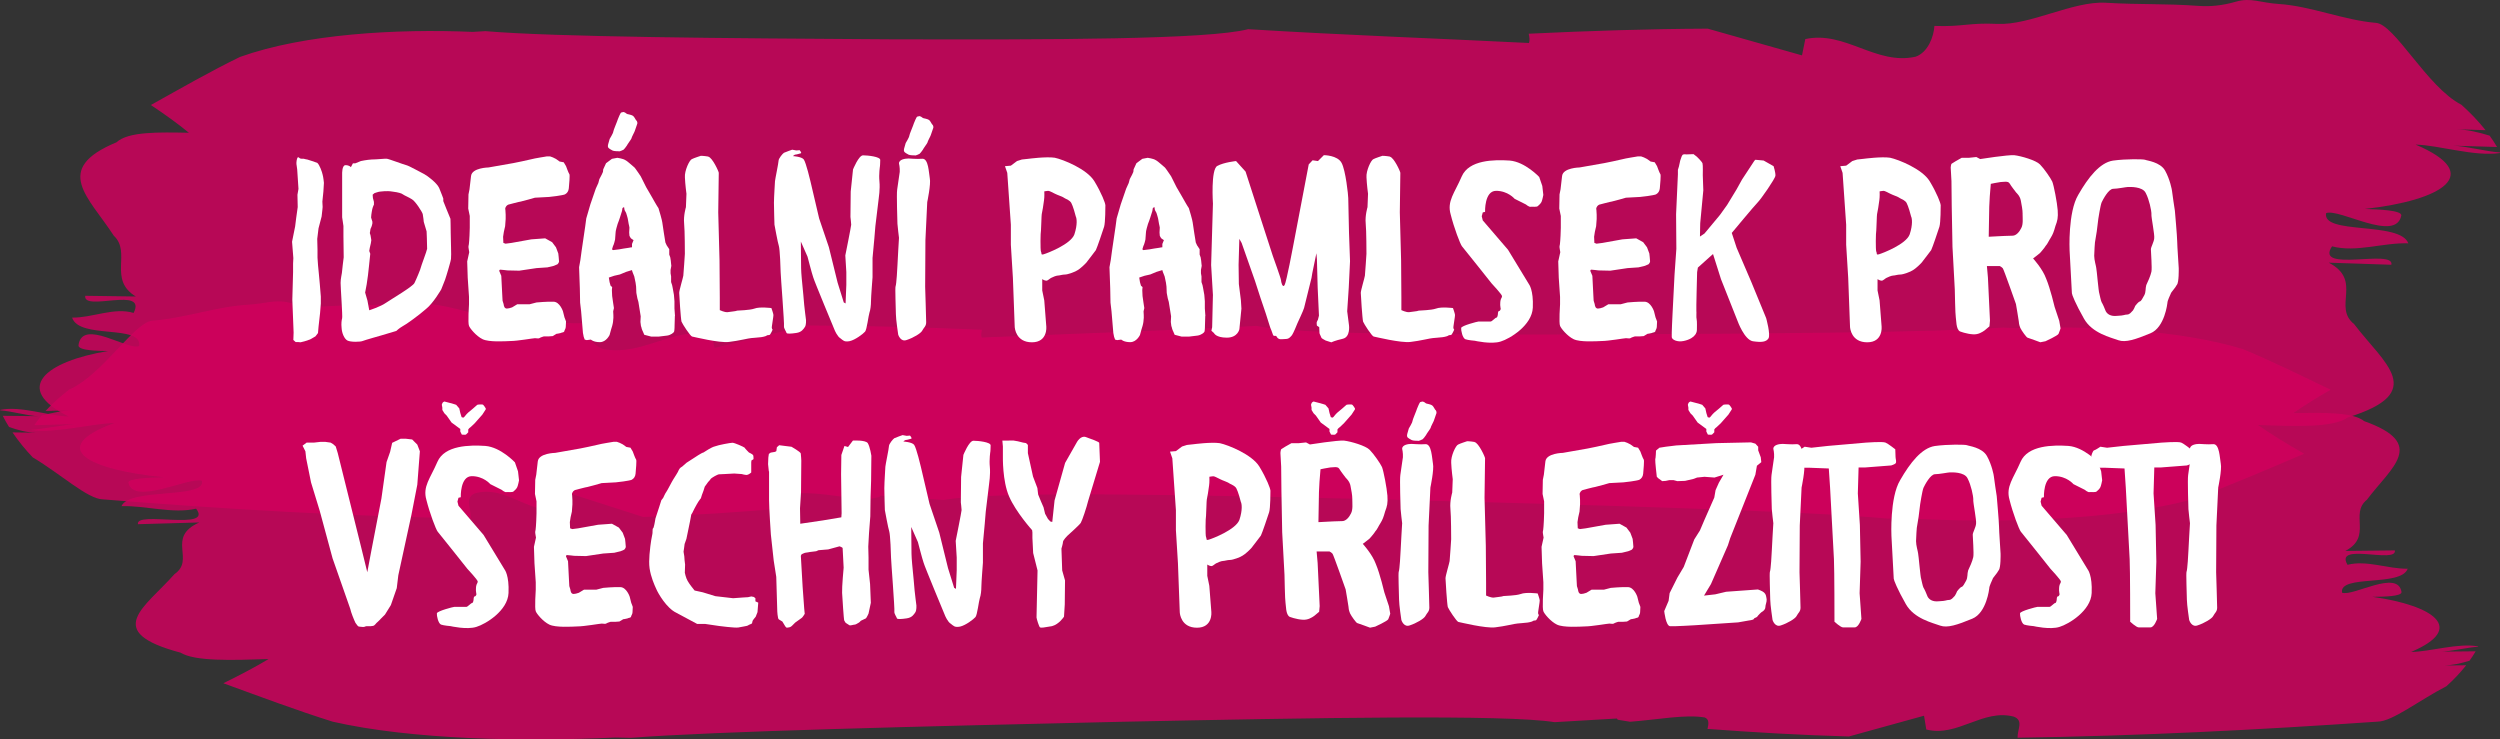 <?xml version="1.0" encoding="UTF-8"?> <svg xmlns="http://www.w3.org/2000/svg" id="Ebene_2" width="662.21" height="195.87" viewBox="0 0 662.21 195.87"><rect x="0" y="0" width="662.21" height="195.87" fill="#333333" stroke="none"/><g id="Ebene_2-2"><path d="M662.2,40.39c-3.41-.23-9.26-1.72-12.42-1.81,3.88.12,7.77.24,11.65.36-.58-1.01-1.26-2.01-1.97-3.01-2.88-.88-5.78-1.59-8.8-1.69,2.57.08,5.15.16,7.73.24-1.88-2.35-4.04-4.63-6.43-6.75-9.08-4.65-17.73-21.52-22.7-21.68-8.56-.74-17.13-4.44-25.7-5-4.85-.32-7.34-1.76-11.25-.62-3.71,1.08-6.89,1.35-9.95,1.13-9.15-.66-15.4-.28-24.55-.83-8.68-.52-20.05,6.01-28.72,5.6-7.64-.36-9.06.81-16.7.54-.14,2.69-1.62,6.97-4.97,8.15-10.53,2.35-18.69-6.97-29.22-4.67-.29,1.43-.58,2.88-.88,4.32-8.03-2.28-16.42-4.65-24.97-7.08-15.87.07-31.67.59-47.42,1.34.21.93.3,1.79.08,2.46-24.58-1.23-49.27-2.1-74.39-3.66-10.66,2.76-51.94,2.8-95.17,2.68-43.23-.27-88.41-.59-106.87-2.16-1.12.07-2.24.13-3.36.2-20.15-.87-44.62.54-61.64,6.63-7.8,3.78-15.73,8.34-23.62,12.74,3.69,2.45,7.11,4.91,10.08,7.35-8.06-.16-16.11-.34-19.19,2.53-17.11,7.09-7.36,14.47-.71,24.73,4.77,4.44-1.61,11.61,5.84,16.11-5.35-.07-8.03-.11-13.41-.19-.59,4.35,16.51-2.7,12.82,4.54-5.16-1.56-10.93,1.32-16.29,1.24,1.89,5.84,18.57,1.67,17.78,7.52-2.89,1.37-15.1-7.48-16.09-.22-.19,1.46,5.16,1.51,7.85,1.55-16.49,2.72-25.54,9.9-10.44,17.34-5.23-.06-12.64-2.9-18.16-1.74,0,.04.03.07.04.12,2.76.16,7.53,1.51,10.07,1.54-3.14-.03-6.28-.07-9.42-.1.5,1,1.06,1.99,1.67,2.97,2.35.82,4.7,1.47,7.16,1.5-2.08-.02-4.16-.05-6.25-.07,1.58,2.31,3.38,4.54,5.36,6.61,7.45,4.45,14.6,11.08,18.61,11.13,32.45,2.61,65.03,4.51,97.44,5.06.05-2.69-1.68-5.38.99-6.62,8.44-2.58,15.27,6.56,23.72,4.03.19-1.43.4-2.89.59-4.34,6.55,2.1,13.37,4.29,20.34,6.53,12.82-.41,25.56-1.28,38.26-2.37-.34-1.6-.5-3.06.77-3.61,5.28-1.02,12.6.68,20.18,1.35,1.12-.21,2.24-.43,3.34-.63.11-.11.18-.26.27-.39,5.6.37,11.2.74,16.84,1.15,13.28-2.47,64.37-1.4,117.86-.11,53.49,1.43,109.38,2.97,132.19,5.04,1.39-.04,2.77-.07,4.15-.11,24.91,1.42,55.23.67,76.48-4.97,9.77-3.57,19.73-7.91,29.63-12.1-4.49-2.55-8.64-5.1-12.24-7.62,9.96.37,19.93.78,23.83-2.01,21.4-6.62,9.56-14.27,1.65-24.71-5.76-4.57,2.36-11.56-6.72-16.27,6.63.22,9.94.33,16.59.55.87-4.33-20.51,2.25-15.72-4.88,6.34,1.7,13.57-1.02,20.2-.8-2.15-5.89-22.93-2.17-21.77-8,3.61-1.29,18.45,7.88,19.91.66.29-1.45-6.34-1.65-9.66-1.76,20.49-2.28,31.91-9.21,13.45-17.05,6.47.2,15.54,3.24,22.42,2.23,0-.04-.04-.07-.04-.12" fill="#d0005d" opacity=".84"></path><g opacity=".84"><path d="M8.34,113.84c3.34-.2,9.07-1.45,12.15-1.52-3.79.1-7.6.2-11.4.3.58-.86,1.23-1.7,1.93-2.54,2.82-.74,5.65-1.34,8.62-1.43-2.51.07-5.04.13-7.57.2,1.83-1.98,3.95-3.9,6.29-5.68,8.89-3.91,17.35-18.11,22.21-18.25,8.38-.63,16.77-3.74,25.16-4.21,4.75-.27,7.19-1.48,11.01-.52,3.64.91,6.75,1.13,9.73.95,8.96-.55,15.08-.23,24.03-.7,8.5-.44,19.62,5.06,28.11,4.71,7.49-.31,8.87.68,16.34.45.14,2.26,1.59,5.87,4.87,6.86,10.31,1.98,18.29-5.86,28.6-3.93.28,1.2.57,2.42.85,3.64,7.87-1.92,16.07-3.92,24.44-5.96,15.54.05,31.01.5,46.41,1.13-.21.78-.3,1.5-.07,2.07,24.06-1.03,48.22-1.77,72.81-3.08,10.43,2.32,50.83,2.36,93.14,2.25,42.31-.23,86.52-.5,104.6-1.82,1.1.06,2.19.11,3.29.17,19.72-.73,43.67.45,60.33,5.58,7.63,3.18,15.4,7.02,23.12,10.73-3.61,2.06-6.96,4.14-9.87,6.19,7.89-.13,15.77-.29,18.78,2.13,16.76,5.97,7.2,12.18.7,20.82-4.67,3.74,1.58,9.77-5.72,13.56,5.24-.06,7.87-.09,13.13-.15.58,3.66-16.16-2.27-12.54,3.82,5.06-1.31,10.7,1.11,15.94,1.04-1.84,4.91-18.18,1.41-17.4,6.33,2.82,1.15,14.78-6.29,15.76-.19.2,1.23-5.06,1.28-7.68,1.3,16.14,2.29,24.99,8.33,10.22,14.6,5.12-.05,12.37-2.44,17.78-1.47,0,.04-.03.06-.04.1-2.7.13-7.36,1.27-9.86,1.29,3.07-.03,6.15-.06,9.22-.09-.48.84-1.04,1.67-1.63,2.5-2.3.69-4.6,1.24-7,1.26,2.03-.02,4.08-.04,6.12-.06-1.54,1.95-3.31,3.82-5.25,5.56-7.29,3.75-14.28,9.33-18.22,9.37-31.76,2.2-63.64,3.8-95.36,4.26-.05-2.27,1.65-4.53-.97-5.58-8.27-2.17-14.94,5.52-23.21,3.4-.2-1.21-.39-2.43-.59-3.65-6.41,1.77-13.09,3.61-19.91,5.5-12.54-.35-25.03-1.08-37.45-2,.33-1.34.48-2.58-.75-3.04-5.17-.86-12.33.57-19.75,1.14-1.1-.18-2.19-.36-3.26-.53-.1-.1-.18-.22-.26-.33-5.48.31-10.97.63-16.48.97-13-2.08-63-1.17-115.34-.09-52.35,1.21-107.05,2.5-129.37,4.24-1.36-.03-2.72-.06-4.07-.09-24.38,1.19-54.06.56-74.85-4.18-9.57-3-19.31-6.66-29-10.19,4.4-2.15,8.47-4.3,11.99-6.41-9.75.32-19.51.65-23.32-1.69-20.95-5.58-9.35-12.01-1.62-20.8,5.63-3.85-2.31-9.73,6.58-13.69-6.48.18-9.73.28-16.24.46-.84-3.64,20.07,1.9,15.39-4.11-6.21,1.43-13.28-.86-19.76-.67,2.1-4.95,22.44-1.83,21.31-6.73-3.53-1.08-18.05,6.64-19.48.55-.28-1.22,6.21-1.39,9.45-1.48-20.05-1.92-31.24-7.75-13.17-14.36-6.33.17-15.21,2.73-21.94,1.88,0-.04.03-.06.05-.1" fill="#d0005d"></path></g><path d="M78.6,42.38l.14-.48s.14-.27.2-.27c.14,0,.54.34.54.34l.34.07h.61l.54.14.41.07s1.97.61,2.65.88c.61.48,1.29,2.45,1.43,3.13.2.68.34,2.18.34,2.18l-.14,2.31-.27,2.65s.07,1.29.07,1.43-.07.75-.07.75l-.2,1.77-.82,3.13-.34,2.79.07,2.86v2.11l.14,2.04.2,2.04.27,2.92.27,3.33v1.83l-.2,2.52-.41,3.67-.14,1.63-.68.88-1.43.82-1.43.48-1.09.27-.68-.07h-.61l-.61-.54.07-1.97-.34-8.7.2-7.34v-2.24l.07-1.43-.34-4.35.82-4.08.27-2.18.41-2.92-.07-3.26.27-1.56-.34-5.17-.2-1.43v-.41l.07-.61Z" fill="#fff"></path><path d="M119.47,68.56c-.14.88-.68,2.52-.75,2.86-.07.34-.82,2.65-.82,2.65l-1.02,2.58s-2.11,3.67-4.01,5.17c-1.84,1.63-5.3,4.15-6.26,4.62-.95.54-1.63,1.22-1.63,1.22l-3.88,1.16s-4.56,1.29-5.03,1.5c-.61.27-3.2.34-4.08-.14-.82-.48-1.43-1.97-1.5-3.26-.14-1.22,0-2.11.14-2.65s-.41-8.09-.41-9.32.34-2.38.34-2.65c0-.34.48-4.15.48-4.15l-.07-5.64v-2.65l-.34-2.31v-11.49s-.07-2.31.88-2.31c1.09,0,1.43.54,1.43.54l.54-1.02h.61l1.5-.61s1.56-.34,2.86-.41c1.36,0,3.6-.27,4.01-.2.41,0,4.35,1.5,5.17,1.7.82.2,3.88,1.97,4.76,2.38.88.48,3.33,2.31,3.94,3.67.54,1.29,1.09,2.79,1.09,2.79v.68s1.7,4.28,1.9,4.69c0,0,.07,2.11.07,3.88s.2,5.78.07,6.73ZM113.14,65.98c0-.34-.07-2.92-.07-2.92l-.07-1.77-.75-2.52s-.14-1.5-.27-2.04c-.07-.48-1.97-3.47-2.86-3.94-.82-.54-2.04-1.02-2.38-1.29-.34-.27-1.09-.54-2.79-.75-1.56-.27-2.99,0-3.26,0-.34,0-1.5.41-1.5.41l-.48.41.07.88.27,1.02v.75s-.27.48-.34.82c-.14.34-.34,1.77-.34,1.77l-.07.82.34,1.09v.48c0,.2-.27.95-.27.95,0,0-.27.48-.27.75,0,.2-.14.82-.14.82l.2.68.2,1.22-.14.88-.27,1.16-.14.82.27.75-.34,3.26-.27,2.45-.34,2.38-.41,2.18.61,2.11.48,2.58s2.99-.95,4.42-1.97c1.5-1.02,7.07-4.28,7.55-5.24.48-.95,1.7-3.88,1.7-4.15,0-.2,1.63-4.49,1.63-4.83Z" fill="#fff"></path><path d="M133.88,64.55l1.56-.2,5.3-.95,3.67-.27,1.84,1.02,1.02,1.36.61,1.63s.2,1.7.2,2.11c0,.34-.41.75-.41.75l-.95.41-1.7.41-2.92.2-4.56.68-3.13-.07s-1.63-.2-1.9-.2-.27.34-.27.34l.54,1.29.27,5.3.07,1.29.27.88s.07.88.48,1.09c.34.34,1.77-.2,1.77-.2l1.36-.82h3.26l1.84-.48s2.86-.27,4.56-.2c1.63.07,2.45,2.52,2.45,2.52,0,0,.34,1.29.41,1.63.14.41.34.82.41,1.09,0,.2-.07.95-.07,1.43s-.34.82-.41,1.22c-.14.27-.54.2-.95.41-.41.14-1.09.2-1.09.2l-1.02.61-.95.07h-1.36s-.95.27-1.22.48c-.2.14-.75,0-1.16,0s-4.69.75-6.39.75c-1.63.07-5.78.34-7.48-.48-1.7-.82-3.4-2.92-3.6-3.54-.34-.68,0-5.71,0-5.71v-1.97l-.34-5.03-.14-4.35.54-2.45c0-.14-.27-1.36-.2-1.56.14-.27.27-2.65.27-2.86,0-.27.07-2.04.07-2.04v-3.13l-.41-1.97.07-3.74.27-1.36s.14-1.29.41-3.54c.27-2.18,4.62-2.24,4.62-2.24,0,0,6.26-1.09,6.6-1.16.34-.07,4.08-.82,4.76-1.02.61-.2,4.08-.75,4.08-.75h.88l.75.27.82.41.95.68,1.09.2.61,1.02s.68,1.9.88,2.11c.2.14-.07,2.92-.14,3.74-.07.75-.41,1.29-1.02,1.63-.61.27-3.94.68-4.22.68-.34,0-3.74.2-3.74.2,0,0-3.54,1.02-3.74,1.02-.27,0-3.33.82-3.33.82,0,0-.48.2-.68.68-.2.27-.07.75-.07.75l.07,1.22v1.16l-.14,1.9-.34,1.5-.2,1.29.07,1.63.54.2Z" fill="#fff"></path><path d="M178.76,83.72l-.07,2.38s0,1.43-.14,1.77c-.07.2-.82.88-1.84,1.02-1.02.14-2.24.27-2.24.27h-1.97l-1.84-.48-.41-.95s-.27-.54-.27-.68c0-.2-.2-.68-.2-.68l-.14-1.09.07-1.5-.61-3.81-.27-.95-.27-1.43-.07-1.7-.14-1.02-.34-1.63-.48-1.22-.14-.48-1.56.48-1.63.68-1.5.34-1.43.48.2,1.22.27.95.41.34-.07.82.07,1.56.27,1.9.2,1.29-.2.88s.14,1.77,0,2.31c0,.61-.27,1.56-.27,1.56l-.27.88-.41,1.5s-.88,1.9-2.58,1.9-2.38-.68-2.38-.68l-1.09.14-.54-.14-.27-.75-.2-1.02-.48-5.71-.27-2.31-.07-3.74-.2-5.64.34-1.9.34-2.52.95-6.46.27-2.04,1.09-3.74,1.43-4.15.68-1.5.27-1.02.61-1.16.34-.75.07-.68.75-1.63,1.56-1.16,1.43-.27s1.5.2,2.11.61c.61.27,2.38,1.97,2.45,1.97s1.63,2.31,1.63,2.31l1.43,2.86,1.5,2.58s1.56,2.79,1.77,2.99c.14.34,1.02,3.47,1.02,3.81,0,.27.82,5.3.82,5.3l.34.75.68,1.02v1.43l.27.75.14.88.07.75.07.61-.2,1.09v.88l.14.82v1.5l.27.82.14.68.34,1.9.14,1.7v1.9l.14,1.97ZM161.49,36.81s.95-1.56.95-1.9,1.16-2.99,1.22-3.33c.14-.34.68-1.7.88-1.77.2-.07.61-.14.68-.14.07.07.34.14.34.14l.27.2s.27.2.34.2,1.29.27,1.5.48c.34.2.75,1.16.88,1.22.07,0,.34.41.27.82-.07.27-.68,1.9-.68,1.97,0,.14-.88,1.7-.88,1.97,0,.14-1.09,1.56-1.22,1.9-.27.41-.75,1.02-.88,1.09-.14.07-1.09.54-1.22.41-.14,0-1.36,0-1.7-.2-.27-.14-1.16-.61-1.16-.88-.14-.14,0-.75,0-.75l.41-1.43ZM167.82,63.6s-.68-.41-.75-.54-.34-.54-.34-.61c0-.2-.07-.88-.07-.88,0,0,.07-1.16.07-1.29s-.2-.95-.2-.95c0,0-.14-.95-.2-1.16,0-.27-.48-1.77-.48-1.77l-.41-.75-.14-.82-.41.27-.14.82-.54,1.7s-.54,1.63-.61,1.7c-.07.14-.61,2.11-.54,2.31,0,.14-.14,1.7-.14,1.84,0,.07-.34,1.43-.54,1.7-.07.14-.27.88-.27.88l.27.2,1.63-.2s2.24-.41,2.52-.41c.2-.07.88-.14.88-.14v-.88l.41-1.02Z" fill="#fff"></path><path d="M187.6,41.5c1.09.2,2.79,3.94,2.79,4.28s-.14,10.47-.14,10.47l.34,12.78s.07,8.84.07,9.72v3.4s1.29.61,2.04.54c.68-.14,2.11-.2,2.58-.41.41-.07,3.2-.07,4.56-.54,1.36-.54,4.49-.14,4.49-.14,0,0,.54,1.5.54,1.84,0,.48-.34,2.31-.41,2.99-.14.61.2.88.2.88,0,0-.41.95-.68,1.29-.2.27-.61.07-.88.27-.27.27-1.56.48-1.9.48s-1.63.2-2.18.2-3.47.75-5.92,1.02c-2.52.34-9.38-1.36-9.79-1.43-.48-.14-2.52-3.26-2.79-3.94-.2-.75-.61-7.07-.61-7.62,0-.68,1.02-4.01,1.09-4.56.07-.48.41-5.78.41-5.78,0,0,0-6.19-.2-8.09-.2-2.04.48-4.28.48-4.28l.14-3.54s-.34-2.52-.41-4.35c-.14-1.77,1.22-4.62,1.84-4.83.48-.27,2.38-.88,2.38-.88,0,0,.82,0,1.97.2Z" fill="#fff"></path><path d="M205.01,53.6c0-1.43.27-5.3.27-5.58,0-.34.95-4.9.95-5.44,0-.61,1.09-1.9,1.43-2.11.41-.2,2.18-.82,2.18-.82l1.09.2.88-.07s.61.68.34.82c-.34.07-1.09.34-1.43.34-.27,0-.68.41-.68.41,0,0,2.31.14,2.86.88.61.82,1.77,5.78,1.77,5.78l2.31,9.86,2.58,7.62,2.31,9.38,1.63,5.24.48.27.2-4.96v-3.33l-.27-4.42s1.56-7.75,1.56-8.16c0-.34-.2-2.04-.2-2.04l.07-6.73.61-5.85s1.5-3.74,2.65-3.74c1.22,0,4.56.34,4.56,1.22s-.07,1.63-.07,1.63c0,0-.34,2.11-.14,4.08.2,1.97-.2,4.55-.2,4.55l-.88,7.28-.27,3.26-.48,5.17v5.1s-.41,5.24-.41,6.32-.14,2.31-.41,3.06c-.27.82-.68,4.49-1.16,5.03-.54.61-2.58,2.18-4.08,2.52-1.5.27-1.7-.2-2.45-.75-.82-.48-1.5-2.11-1.5-2.11,0,0-5.44-13.05-5.71-14.07-.34-.95-1.5-5.44-1.5-5.44l-1.77-4.01s.07,5.92.07,7.07c0,1.22.34,4.49.34,4.49,0,0,.48,4.9.48,5.24,0,.27.48,4.01.48,4.01,0,0,.07,1.22-.27,1.77-.41.61-.88,1.43-2.31,1.63-1.36.2-2.45.27-2.58,0-.07-.34-.75-1.22-.68-1.77.14-.61-.88-13.46-.88-14.28,0-.75-.2-6.19-.48-7-.27-.75-1.16-5.64-1.16-5.64,0,0-.14-4.42-.14-5.92Z" fill="#fff"></path><path d="M240.51,41.98c.68,0,2.24.2,3.81.07,1.63-.07,1.7,3.67,1.97,5.17.34,1.5-.68,6.32-.68,6.32l-.48,10.06s-.07,12.04-.07,12.38c0,.27.27,8.29.27,9.38s-.61,1.36-1.02,2.18c-.34.75-2.45,1.97-4.15,2.52-1.63.61-2.24-1.43-2.24-1.43,0,0-.61-4.08-.61-5.37s-.27-7.21-.07-7.48c.2-.34.48-4.96.48-5.44s.41-7.34.41-7.34c0,0-.41-3.33-.41-3.74s-.27-7.89-.07-9.04c.14-1.22.54-3.47.68-4.69.07-1.16-.2-2.24-.2-2.24,0-1.09,1.7-1.29,2.38-1.29ZM239.9,37.9s.95-1.56.95-1.9,1.16-2.99,1.22-3.33c.14-.34.68-1.7.88-1.77.2-.07.61-.14.68-.14.07.07.34.14.34.14l.27.2s.27.2.34.2,1.29.27,1.5.48c.34.2.75,1.16.88,1.22.07,0,.34.41.27.82-.07.27-.68,1.9-.68,1.97,0,.14-.88,1.7-.88,1.97,0,.14-1.09,1.56-1.22,1.9-.27.41-.75,1.02-.88,1.09-.14.07-1.09.54-1.22.41-.14,0-1.36,0-1.7-.2-.27-.14-1.16-.61-1.16-.88-.14-.14,0-.75,0-.75l.41-1.43Z" fill="#fff"></path><path d="M292.8,54.28c0,.34,0,4.69-.34,5.78s-1.84,5.51-2.18,6.19c-.34.54-1.7,2.18-2.18,2.86-.41.68-2.11,2.18-2.65,2.45-.54.41-2.58,1.16-3.33,1.16s-1.43.27-1.9.27c-.41,0-1.43.41-1.77.61-.34.14-.88.75-1.29.75-.48,0-1.09-.41-1.09-.41v2.99l.54,2.65.54,6.94s.41,4.15-3.81,4.15-4.56-3.74-4.56-4.15c0-.48-.48-12.92-.48-12.92l-.54-8.77v-5.3l-.95-13.74-.61-1.77,1.56-.14,1.63-1.22,1.29-.41,1.84-.2s4.62-.61,6.87-.27c2.24.48,8.5,2.99,10.47,6.19,1.97,3.26,2.92,5.85,2.92,6.32ZM284.98,57.41c-.07-.41-.82-2.99-1.22-3.67-.41-.68-1.22-.95-1.7-1.22-.48-.41-1.9-.82-2.65-1.22-.82-.41-1.43-.75-1.77-.75-.2,0-1.02.14-1.02.14,0,0,.07,1.43-.07,2.31-.07.82-.54,3.54-.61,3.74-.07.2-.14,3.81-.2,4.28-.14.54-.2,5.17,0,5.64.27.48-.14.95.75.68.95-.27,7.14-2.65,8.09-5.24.88-2.65.61-4.28.41-4.69Z" fill="#fff"></path><path d="M319.25,83.72l-.07,2.38s0,1.43-.14,1.77c-.07.2-.82.88-1.84,1.02-1.02.14-2.24.27-2.24.27h-1.97l-1.84-.48-.41-.95s-.27-.54-.27-.68c0-.2-.2-.68-.2-.68l-.14-1.09.07-1.5-.61-3.81-.27-.95-.27-1.43-.07-1.7-.14-1.02-.34-1.63-.48-1.22-.14-.48-1.56.48-1.63.68-1.5.34-1.43.48.2,1.22.27.95.41.34-.07.82.07,1.56.27,1.9.2,1.29-.2.88s.14,1.77,0,2.31c0,.61-.27,1.56-.27,1.56l-.27.88-.41,1.5s-.88,1.9-2.58,1.9-2.38-.68-2.38-.68l-1.09.14-.54-.14-.27-.75-.2-1.02-.48-5.71-.27-2.31-.07-3.74-.2-5.64.34-1.9.34-2.52.95-6.46.27-2.04,1.09-3.74,1.43-4.15.68-1.5.27-1.02.61-1.16.34-.75.07-.68.75-1.63,1.56-1.16,1.43-.27s1.5.2,2.11.61c.61.27,2.38,1.97,2.45,1.97s1.63,2.31,1.63,2.31l1.43,2.86,1.5,2.58s1.56,2.79,1.77,2.99c.14.34,1.02,3.47,1.02,3.81,0,.27.82,5.3.82,5.3l.34.75.68,1.02v1.43l.27.75.14.88.07.75.07.61-.2,1.09v.88l.14.82v1.5l.27.82.14.68.34,1.9.14,1.7v1.9l.14,1.97ZM308.3,63.6s-.68-.41-.75-.54-.34-.54-.34-.61c0-.2-.07-.88-.07-.88,0,0,.07-1.16.07-1.29s-.2-.95-.2-.95c0,0-.14-.95-.2-1.16,0-.27-.48-1.77-.48-1.77l-.41-.75-.14-.82-.41.27-.14.82-.54,1.7s-.54,1.63-.61,1.7c-.07.14-.61,2.11-.54,2.31,0,.14-.14,1.7-.14,1.84,0,.07-.34,1.43-.54,1.7-.07.14-.27.88-.27.88l.27.2,1.63-.2s2.24-.41,2.52-.41c.2-.07.88-.14.88-.14v-.88l.41-1.02Z" fill="#fff"></path><path d="M321.29,78.22l-.48-8.02.48-16.25s-.61-9.11,1.16-10c1.7-.95,4.96-1.29,4.96-1.29l2.52,2.79,4.08,12.65,3.13,9.66s2.18,6.05,2.18,6.46.41,2.18.95,1.29c.48-.82,2.24-10.2,2.24-10.2l4.15-21.76,1.02-1.09,1.43.2,1.56-1.56s3.6,0,4.69,2.04c1.09,1.97,1.77,8.63,1.77,9.32s.2,9.18.2,9.18l.27,7.55-.34,7.07-.41,6.19.48,3.74s.41,3.06-1.63,3.54c-2.11.48-3.06.95-3.06.95l-1.5-.48s-1.02-.54-1.09-.68c-.07-.27-.54-1.09-.54-1.29s-.07-1.56-.07-1.56l-.61-.41s-.07-.41-.07-.75c0-.27.34-.82.34-.82l.27-1.09-.34-7.41-.2-7.55-.14-1.56-1.09,5.3-.2,1.22s-1.77,7.21-1.97,7.96-1.63,3.74-1.77,4.08c-.14.41-1.09,2.65-1.43,3.13-.41.48-.82,1.02-1.63,1.02-.68,0-1.5.2-1.9-.07-.48-.2-.54-.75-.75-.75s-.68.07-.75-.27c-.07-.34-.75-1.97-.75-1.97l-1.16-3.67-1.43-4.22-1.43-4.42-3.54-10.06-.61-1.09-.2,6.87.07,5.1.54,4.28.14,2.24-.54,5.44s-.41,2.24-3.33,2.24-3.4-1.22-3.4-1.22l-.68-.61.2-.95.2-8.43Z" fill="#fff"></path><path d="M368.14,41.5c1.09.2,2.79,3.94,2.79,4.28s-.14,10.47-.14,10.47l.34,12.78s.07,8.84.07,9.72v3.4s1.29.61,2.04.54c.68-.14,2.11-.2,2.58-.41.41-.07,3.2-.07,4.56-.54,1.36-.54,4.49-.14,4.49-.14,0,0,.54,1.5.54,1.84,0,.48-.34,2.31-.41,2.99-.14.61.2.88.2.88,0,0-.41.95-.68,1.29-.2.27-.61.07-.88.27-.27.27-1.56.48-1.9.48s-1.63.2-2.18.2-3.47.75-5.92,1.02c-2.52.34-9.38-1.36-9.79-1.43-.48-.14-2.52-3.26-2.79-3.94-.2-.75-.61-7.07-.61-7.62,0-.68,1.02-4.01,1.09-4.56.07-.48.41-5.78.41-5.78,0,0,0-6.19-.2-8.09-.2-2.04.48-4.28.48-4.28l.14-3.54s-.34-2.52-.41-4.35c-.14-1.77,1.22-4.62,1.84-4.83.48-.27,2.38-.88,2.38-.88,0,0,.82,0,1.97.2Z" fill="#fff"></path><path d="M399.42,66.11l5.58,9.18s1.22,1.5,1.02,6.19c-.2,4.69-6.05,8.23-8.5,8.98-2.52.82-6.87-.2-6.87-.2,0,0-1.77-.14-2.52-.41-.75-.34-1.16-2.38-1.09-2.99.14-.61,4.35-1.7,4.62-1.7h3.2c.34,0,1.22-1.02,1.5-1.02s.41-.75.41-1.02.07-.75.34-.75.41-.54.41-.54c0,0-.14-.68-.14-1.02,0-.27,0-1.09.14-1.43.07-.34.34-.54.34-.95s-2.79-3.4-2.79-3.4c0,0-7.34-9.25-7.82-9.79-.48-.61-2.11-4.9-2.99-8.43-1.02-3.54,1.02-5.64,2.92-10.06,1.9-4.42,8.57-4.49,12.71-4.22,4.08.34,7.82,4.35,7.82,4.35l.82,2.38.27,2.38s-.27,1.43-.48,1.84-.61.82-.95,1.09c-.27.34-1.56.14-1.9.2-.41.14-1.29-.61-1.29-.61l-2.99-1.5s-1.77-2.11-4.9-2.11-2.92,5.58-2.92,5.58l-.61.14-.27,1.02.27,1.09.88,1.02,5.78,6.73Z" fill="#fff"></path><path d="M422.88,64.55l1.56-.2,5.3-.95,3.67-.27,1.84,1.02,1.02,1.36.61,1.63s.2,1.7.2,2.11c0,.34-.41.75-.41.75l-.95.41-1.7.41-2.92.2-4.55.68-3.13-.07s-1.63-.2-1.9-.2-.27.34-.27.34l.54,1.29.27,5.3.07,1.29.27.88s.07.88.48,1.09c.34.34,1.77-.2,1.77-.2l1.36-.82h3.26l1.83-.48s2.86-.27,4.56-.2c1.63.07,2.45,2.52,2.45,2.52,0,0,.34,1.29.41,1.63.14.41.34.82.41,1.09,0,.2-.07.95-.07,1.43s-.34.82-.41,1.22c-.14.27-.54.2-.95.41-.41.14-1.09.2-1.09.2l-1.02.61-.95.07h-1.36s-.95.27-1.22.48c-.2.14-.75,0-1.16,0s-4.69.75-6.39.75c-1.63.07-5.78.34-7.48-.48-1.7-.82-3.4-2.92-3.6-3.54-.34-.68,0-5.71,0-5.71v-1.97l-.34-5.03-.14-4.35.54-2.45c0-.14-.27-1.36-.2-1.56.14-.27.27-2.65.27-2.86,0-.27.07-2.04.07-2.04v-3.13l-.41-1.97.07-3.74.27-1.36s.14-1.29.41-3.54c.27-2.18,4.62-2.24,4.62-2.24,0,0,6.25-1.09,6.59-1.16.34-.07,4.08-.82,4.76-1.02.61-.2,4.08-.75,4.08-.75h.88l.75.27.82.41.95.68,1.09.2.61,1.02s.68,1.9.88,2.11c.2.14-.07,2.92-.14,3.74-.07.75-.41,1.29-1.02,1.63-.61.27-3.94.68-4.22.68-.34,0-3.74.2-3.74.2,0,0-3.54,1.02-3.74,1.02-.27,0-3.33.82-3.33.82,0,0-.48.2-.68.68-.2.27-.07.75-.07.75l.07,1.22v1.16l-.14,1.9-.34,1.5-.2,1.29.07,1.63.54.2Z" fill="#fff"></path><path d="M451.51,61.83l4.08-4.9,1.9-2.65,2.52-4.15,1.43-2.58,3.26-4.96.27-.27,2.18.2,2.65,1.5s.54,1.7.48,2.52c-.07.82-3.81,6.19-4.69,7.07s-6.87,8.09-6.87,8.09l1.29,3.94,3.88,9.04,3.94,9.59s1.22,4.35.61,5.37c-.61.95-1.83,1.09-4.15.75-2.24-.41-4.01-5.3-4.01-5.3l-4.42-11.15-2.11-6.66-4.01,3.6-.2,1.22s-.27,10.06-.2,10.27c.07.27-.07,1.77.07,2.18.14.48.07,2.45.07,2.86s-.2,1.02-.54,1.36c-.34.48-1.29,1.22-2.99,1.56-1.7.34-3.06-.34-3.13-1.02-.07-.68.2-5.98.2-5.98l.54-10.61.48-6.8-.07-9.18.48-10.54v-1.22l.27-.88s.27-1.29.34-1.56c.14-.27.34-1.22.61-1.5s1.02-.14,1.02-.14l1.9-.07.88.68s1.36,1.29,1.5,1.77c.14.41.07,3.13.07,3.13l.14,4.01-.82,8.7-.07,3.54,1.22-.82Z" fill="#fff"></path><path d="M514.06,54.28c0,.34,0,4.69-.34,5.78s-1.84,5.51-2.18,6.19c-.34.54-1.7,2.18-2.18,2.86-.41.68-2.11,2.18-2.65,2.45-.54.41-2.58,1.16-3.33,1.16s-1.43.27-1.9.27c-.41,0-1.43.41-1.77.61-.34.14-.88.75-1.29.75-.48,0-1.09-.41-1.09-.41v2.99l.54,2.65.54,6.94s.41,4.15-3.81,4.15-4.56-3.74-4.56-4.15c0-.48-.48-12.92-.48-12.92l-.54-8.77v-5.3l-.95-13.74-.61-1.77,1.56-.14,1.63-1.22,1.29-.41,1.84-.2s4.62-.61,6.87-.27c2.24.48,8.5,2.99,10.47,6.19,1.97,3.26,2.92,5.85,2.92,6.32ZM506.24,57.41c-.07-.41-.82-2.99-1.22-3.67-.41-.68-1.22-.95-1.7-1.22-.48-.41-1.9-.82-2.65-1.22-.82-.41-1.43-.75-1.77-.75-.2,0-1.02.14-1.02.14,0,0,.07,1.43-.07,2.31-.07.82-.54,3.54-.61,3.74s-.14,3.81-.2,4.28c-.14.54-.2,5.17,0,5.64.27.48-.14.95.75.68.95-.27,7.14-2.65,8.09-5.24.88-2.65.61-4.28.41-4.69Z" fill="#fff"></path><path d="M545.82,86.92s-.34,1.09-.54,1.5c-.2.48-3.47,1.97-3.47,1.97l-1.36.27s-3.13-1.16-3.4-1.22c-.27-.07-1.56-1.84-1.9-2.58-.34-.82-.41-1.5-.41-1.77,0-.2-.75-4.56-.75-4.56,0,0-3.2-9.11-3.47-9.45-.27-.34-.82-.61-.82-.61h-3.4l.27,3.06.54,11.42-.14,1.5-1.22,1.02s-1.02.82-2.11,1.02c-1.16.27-3.33-.27-4.42-.68-1.16-.48-1.02-3.26-1.16-3.74-.14-.48-.27-7.41-.27-7.41l-.61-11.29-.2-10.74-.07-6.66-.2-3.6s.07-.95.27-1.02c.14-.07,1.09-.68,1.09-.68l1.56-.88h1.97l1.9-.2,1.02.54s7.34-1.16,9.04-1.02c1.77.2,5.78,1.36,6.8,2.45,1.09,1.09,2.86,3.67,3.26,4.56.41,1.02,1.29,5.58,1.43,7.55.14,2.04-.07,2.79-.61,4.22-.41,1.5-.68,2.18-1.22,3.06-.54.82-.88,1.7-1.36,2.18-.34.61-1.29,1.63-1.5,1.9-.2.2-1.83,1.43-1.83,1.43,0,0,2.52,2.72,3.47,5.37,1.09,2.58,2.24,7.48,2.24,7.48l1.22,3.67.34,1.97ZM535.76,56.66c0-1.16-.27-2.38-.48-3.54-.2-1.22-1.22-2.11-1.22-2.11,0,0-1.43-1.83-1.77-2.45-.41-.68-1.63-.34-2.38-.34-.68.07-2.58.48-2.58.48l-.27,3.33-.14,2.72-.14,7.96,2.65-.14s2.65-.14,3.67-.14c.95,0,1.83-1.02,2.31-2.04.54-1.02.34-2.58.34-3.74Z" fill="#fff"></path><path d="M576.62,75.43c-.48.95-1.56,1.97-1.63,2.38-.14.41-.88,1.77-.88,2.45,0,0-.68,6.46-4.49,8.02-3.94,1.63-6.6,2.52-8.5,1.84-2.04-.75-6.94-1.84-9.11-5.71-2.24-3.94-3.2-6.39-3.2-6.73,0-.48-.61-11.35-.61-11.35,0,0-.48-10.13,2.31-14.75,2.65-4.62,5.71-8.5,9.18-9.04,3.47-.48,8.16-.41,8.57-.2.34.2,3.94.54,5.24,2.86,1.29,2.31,1.84,5.17,1.84,5.44,0,.34.75,5.17.75,5.17,0,0,.61,6.94.61,8.09s.41,6.87.41,7.14c0,.34.07,3.67-.48,4.42ZM569.89,56.8c0-1.09-.61-3.94-1.5-5.64-.82-1.84-4.35-1.63-4.76-1.63s-2.79.48-3.88.48c-1.22,0-2.72,2.86-3.06,3.6-.34.82-.88,4.35-.88,4.35l-.41,3.33-.48,2.92s-.2,2.45-.2,3.54c0,1.16.48,2.65.54,3.2.14.54.61,6.39.82,6.8.07.27.41,1.97.61,2.31.2.27.82,1.63,1.09,2.38.41.75,1.29,1.43,3.06,1.22,1.9-.07,1.9-.34,2.58-.34s1.09-.61,1.36-.88c.34-.2.82-1.43.82-1.43,0,0,.82-1.09,1.22-1.16.41-.14.68-.82,1.16-1.63.48-.88.27-1.83.54-2.72.34-.68,1.16-2.52,1.36-3.54.2-.95-.14-5.24-.14-5.92,0-.61.82-1.97.88-2.92.14-.95-.75-5.3-.75-6.32Z" fill="#fff"></path><path d="M81.25,117.24h1.9l1.77-.2h1.22l1.43.2.68.41.68.61.54,1.77,3.33,13.39,2.79,11.22,1.7,6.93,1.09-5.78,2.65-13.73,1.36-9.66.95-2.72.54-2.38,2.24-1.09h1.36l1.7.2,1.36,1.36.68,1.77-.68,8.84-1.56,8.02-3.47,15.98-.41,3.4-1.56,4.49-1.56,2.52-1.16,1.16s-.54.61-.82.82c-.41.27-.68.95-1.22,1.02-.68.2-1.7-.07-2.11.2-.34.2-1.02,0-1.43,0-.48,0-.61-.41-1.09-1.02-.34-.68-1.22-2.86-1.36-3.67-.27-.75-4.69-13.39-4.69-13.39l-3.4-12.58-2.31-7.55-1.29-6.39-.2-1.84-.75-1.5,1.09-.82Z" fill="#fff"></path><path d="M128.1,141.71l5.58,9.18s1.22,1.5,1.02,6.19c-.2,4.69-6.05,8.23-8.5,8.97-2.52.82-6.87-.2-6.87-.2,0,0-1.77-.14-2.52-.41-.75-.34-1.16-2.38-1.09-2.99.14-.61,4.35-1.7,4.62-1.7h3.2c.34,0,1.22-1.02,1.5-1.02s.41-.75.41-1.02.07-.75.34-.75.41-.54.41-.54c0,0-.14-.68-.14-1.02,0-.27,0-1.09.14-1.43.07-.34.34-.54.34-.95s-2.79-3.4-2.79-3.4c0,0-7.34-9.25-7.82-9.79-.48-.61-2.11-4.9-2.99-8.43-1.02-3.54,1.02-5.64,2.92-10.06,1.9-4.42,8.57-4.49,12.71-4.22,4.08.34,7.82,4.35,7.82,4.35l.82,2.38.27,2.38s-.27,1.43-.48,1.83c-.2.41-.61.82-.95,1.09-.27.34-1.56.14-1.9.2-.41.14-1.29-.61-1.29-.61l-2.99-1.5s-1.77-2.11-4.9-2.11-2.92,5.58-2.92,5.58l-.61.14-.27,1.02.27,1.09.88,1.02,5.78,6.73ZM128.65,108.46l-.88,1.36s-1.84,2.11-2.04,2.31c-.14.14-1.09,1.02-1.09,1.02l-.34.27-.27.34v.75s-.41.41-.61.61c-.2.07-1.09,0-1.09,0l-.41-.82v-.68l-2.31-1.7-1.29-1.84-.61-.61-.54-.88v-.61l-.14-.75s.07-.34.2-.54c.14-.2.48-.34.48-.34,0,0,2.92.75,3.13.88.14.14.82.95.82.95l.27,1.22.34,1.09s.34.14.41.14c.14,0,.48-.34.48-.41.07-.14.88-1.02.95-1.02s2.18-1.84,2.31-1.97c.07-.07,1.09-.14,1.43-.07.27.07.82,1.02.82,1.02v.27Z" fill="#fff"></path><path d="M151.56,140.15l1.56-.2,5.3-.95,3.67-.27,1.84,1.02,1.02,1.36.61,1.63s.2,1.7.2,2.11c0,.34-.41.75-.41.75l-.95.41-1.7.41-2.92.2-4.56.68-3.13-.07s-1.63-.2-1.9-.2-.27.34-.27.34l.54,1.29.27,5.3.07,1.29.27.88s.07.88.48,1.09c.34.34,1.77-.2,1.77-.2l1.36-.82h3.26l1.84-.48s2.86-.27,4.56-.2c1.63.07,2.45,2.52,2.45,2.52,0,0,.34,1.29.41,1.63.14.41.34.82.41,1.09,0,.2-.07.95-.07,1.43s-.34.82-.41,1.22c-.14.27-.54.2-.95.41-.41.14-1.09.2-1.09.2l-1.02.61-.95.07h-1.36s-.95.27-1.22.48c-.2.14-.75,0-1.16,0s-4.69.75-6.39.75c-1.63.07-5.78.34-7.48-.48-1.7-.82-3.4-2.92-3.6-3.54-.34-.68,0-5.71,0-5.71v-1.97l-.34-5.03-.14-4.35.54-2.45c0-.14-.27-1.36-.2-1.56.14-.27.27-2.65.27-2.86,0-.27.07-2.04.07-2.04v-3.13l-.41-1.97.07-3.74.27-1.36s.14-1.29.41-3.54c.27-2.18,4.62-2.24,4.62-2.24,0,0,6.26-1.09,6.6-1.16s4.08-.82,4.76-1.02c.61-.2,4.08-.75,4.08-.75h.88l.75.27.82.41.95.68,1.09.2.61,1.02s.68,1.9.88,2.11c.2.14-.07,2.92-.14,3.74-.07.75-.41,1.29-1.02,1.63-.61.27-3.94.68-4.22.68-.34,0-3.74.2-3.74.2,0,0-3.54,1.02-3.74,1.02-.27,0-3.33.82-3.33.82,0,0-.48.2-.68.68-.2.27-.07.75-.07.75l.07,1.22v1.16l-.14,1.9-.34,1.5-.2,1.29.07,1.63.54.2Z" fill="#fff"></path><path d="M185.7,131.92l-.27.34-.48.68-.48.82-.48.88-.41.82-.2.41-.27.41-.34,1.84-.95,4.62-.48,1.36-.14,1.09-.14.95.2,1.22.07,1.02s.14.95.14,1.16-.07,2.18-.07,2.18c0,0,.27,1.36.75,2.18.48.88,1.84,2.52,1.84,2.52l2.18.48,3.33,1.02,4.69.54,2.72-.2,1.22-.07.88-.2.68.14.41.34v.82l.75.34-.2,2.52-.48,1.22s-.75.88-.82,1.09c0,.2-.14.41-.14.61s-.95.41-1.09.61c-.14.14-1.63.34-2.58.54-.95.14-5.1-.41-5.1-.41l-3.67-.54h-2.11s-3.2-1.7-5.58-2.99c-2.52-1.22-4.76-5.1-5.24-6.25-.54-1.16-1.43-3.2-1.77-5.44-.34-2.31.2-5.58.2-5.92,0-.27.41-2.79.54-3.26.07-.27,0-.88.07-1.22,0-.2.2-.34.2-.34,0,0,.27-.88.27-1.02s.2-.88.27-1.5c.2-.54,1.02-3.13,1.02-3.13l.54-1.7.48-.61s.61-1.36.82-1.56c.27-.34,1.56-2.92,1.9-3.4.27-.48,1.22-1.83,1.43-2.45.27-.61.88-.88.88-.88,0,0,.82-.75,1.16-1.02.27-.2,2.11-1.36,2.11-1.36,0,0,1.9-1.29,2.38-1.36.34-.2,2.11-1.43,3.06-1.63.82-.34,4.08-.95,4.62-.95s2.99,1.09,3.2,1.29c.14.27,1.16,1.29,1.16,1.29,0,0,.88.41,1.02.61.2.07.2.82.2,1.09,0,.2-.48.27-.54.41-.07.2-.07.61-.07.61v2.58s-.61.54-1.02.61c-.34.14-1.5-.2-1.5-.2l-1.97-.14-2.58.14s-1.36.07-1.5.07c-.2,0-1.09.48-1.09.48,0,0-.95.54-1.09.75-.07.2-.68.82-.68.82l-.88,1.22-.34,1.09-.41,1.09-.27.88Z" fill="#fff"></path><path d="M203.65,124.85l-.2-1.9.07-1.77.14-.95.48-.34,1.16-.2.34-.2.14-1.02.61-.54,1.09.14,2.18.27s2.38,1.36,2.45,1.77c.07.41.14,1.9.14,1.9l-.07,8.36-.27,4.28.07,4.08,5.98-.88,4.9-.82.07-1.09-.14-10.33.07-5.1.82-2.38.95.27,1.29-1.7s3.33-.2,3.94.68c.61,1.02.95,3.33.95,3.33l-.07,6.66-.14,4.15-.07,5.24-.34,4.42-.2,3.6.07,2.92v3.2l.41,3.81.2,4.96-.61,2.86s-.54,1.22-.75,1.29c-.14.07-1.29.61-1.29.61,0,0-.41.48-.61.54-.2.07-.68.48-1.02.48s-1.22.34-1.43.14c-.27-.2-.95-.61-.95-.61,0,0-.34-.48-.41-.68-.07-.14-.48-5.85-.54-7.28-.07-1.5.41-6.66.41-6.66,0,0-.27-4.9-.27-5.17,0-.2-.82-.48-.82-.48l-2.99.82-1.7.14-.88.07-.61.27-1.63.2s-1.02.2-1.22.2-1.02.41-1.02.41l-.2.41.48,8.3.41,5.64.14,1.43s-.61,1.02-.82,1.09c-.14.07-.75.54-.75.54l-.95.68-.61.61s-.48.54-.82.61c-.34.07-.75.2-.95.07-.2-.14-.48-.68-.61-.88-.14-.2-.41-.68-.41-.68l-.88-.54s-.2-.07-.27-.48-.2-1.16-.2-1.63c0-.61-.27-9.18-.27-9.18l-.68-4.35-.75-6.87s-.48-6.93-.48-9.11v-7.62Z" fill="#fff"></path><path d="M234.25,129.2c0-1.43.27-5.3.27-5.58,0-.34.95-4.9.95-5.44,0-.61,1.09-1.9,1.43-2.11.41-.2,2.18-.82,2.18-.82l1.09.2.88-.07s.61.68.34.82c-.34.07-1.09.34-1.43.34-.27,0-.68.41-.68.41,0,0,2.31.14,2.86.88.61.82,1.77,5.78,1.77,5.78l2.31,9.86,2.58,7.62,2.31,9.38,1.63,5.24.48.27.2-4.96v-3.33l-.27-4.42s1.56-7.75,1.56-8.16c0-.34-.2-2.04-.2-2.04l.07-6.73.61-5.85s1.5-3.74,2.65-3.74c1.22,0,4.56.34,4.56,1.22s-.07,1.63-.07,1.63c0,0-.34,2.11-.14,4.08s-.2,4.56-.2,4.56l-.88,7.28-.27,3.26-.48,5.17v5.1s-.41,5.24-.41,6.32-.14,2.31-.41,3.06c-.27.82-.68,4.49-1.16,5.03-.54.61-2.58,2.18-4.08,2.52-1.5.27-1.7-.2-2.45-.75-.82-.48-1.5-2.11-1.5-2.11,0,0-5.44-13.05-5.71-14.08-.34-.95-1.5-5.44-1.5-5.44l-1.77-4.01s.07,5.92.07,7.07c0,1.22.34,4.49.34,4.49,0,0,.48,4.9.48,5.24,0,.27.48,4.01.48,4.01,0,0,.07,1.22-.27,1.77-.41.61-.88,1.43-2.31,1.63-1.36.2-2.45.27-2.58,0-.07-.34-.75-1.22-.68-1.77.14-.61-.88-13.46-.88-14.28,0-.75-.2-6.19-.48-7-.27-.75-1.16-5.64-1.16-5.64,0,0-.14-4.42-.14-5.92Z" fill="#fff"></path><path d="M267.23,116.69h1.22l1.16.2,1.36.34.82.14.48.48v2.18l1.36,6.19,1.16,3.06.2,1.7.75,1.84.68,1.56.41,1.7.75,1.36.61.68.54.14.61-5.71,2.79-9.93,3.13-5.51s.95-1.77,2.31-1.36c1.36.48,3.6,1.29,3.6,1.56s.2,5.03.2,5.03c0,0-2.65,8.7-3.13,10.33-.41,1.7-1.56,5.17-1.97,5.85-.34.54-3.54,3.4-3.54,3.4,0,0-1.16,1.16-1.16,1.63,0,.41-.41,1.77-.41,1.77l.2,5.78.75,2.65-.07,6.39-.2,3.2s-1.29,2.04-3.2,2.52c-1.97.34-2.79.48-3.13.34-.27-.07-.95-2.38-.95-2.65,0-.34.27-12.44.27-12.44l-1.16-4.62-.2-4.01v-1.43l-.07-.61s-4.35-4.83-6.12-8.98c-1.77-4.08-1.63-10.47-1.63-10.47v-2.72l-.14-1.56h1.7Z" fill="#fff"></path><path d="M336.52,129.88c0,.34,0,4.69-.34,5.78s-1.84,5.51-2.18,6.19c-.34.54-1.7,2.18-2.18,2.86-.41.68-2.11,2.18-2.65,2.45-.54.41-2.58,1.16-3.33,1.16s-1.43.27-1.9.27c-.41,0-1.43.41-1.77.61-.34.14-.88.75-1.29.75-.48,0-1.09-.41-1.09-.41v2.99l.54,2.65.54,6.94s.41,4.15-3.81,4.15-4.56-3.74-4.56-4.15c0-.48-.48-12.92-.48-12.92l-.54-8.77v-5.3l-.95-13.73-.61-1.77,1.56-.14,1.63-1.22,1.29-.41,1.84-.2s4.62-.61,6.87-.27c2.24.48,8.5,2.99,10.47,6.19,1.97,3.26,2.92,5.85,2.92,6.32ZM328.7,133.01c-.07-.41-.82-2.99-1.22-3.67s-1.22-.95-1.7-1.22c-.48-.41-1.9-.82-2.65-1.22-.82-.41-1.43-.75-1.77-.75-.2,0-1.02.14-1.02.14,0,0,.07,1.43-.07,2.31-.07.82-.54,3.54-.61,3.74-.07.2-.14,3.81-.2,4.28-.14.54-.2,5.17,0,5.64.27.48-.14.95.75.68.95-.27,7.14-2.65,8.09-5.24.88-2.65.61-4.28.41-4.69Z" fill="#fff"></path><path d="M368.27,162.52s-.34,1.09-.54,1.5c-.2.48-3.47,1.97-3.47,1.97l-1.36.27s-3.13-1.16-3.4-1.22c-.27-.07-1.56-1.84-1.9-2.58-.34-.82-.41-1.5-.41-1.77,0-.2-.75-4.56-.75-4.56,0,0-3.2-9.11-3.47-9.45-.27-.34-.82-.61-.82-.61h-3.4l.27,3.06.54,11.42-.14,1.5-1.22,1.02s-1.02.82-2.11,1.02c-1.16.27-3.33-.27-4.42-.68-1.16-.48-1.02-3.26-1.16-3.74-.14-.48-.27-7.41-.27-7.41l-.61-11.29-.2-10.74-.07-6.66-.2-3.6s.07-.95.27-1.02c.14-.07,1.09-.68,1.09-.68l1.56-.88h1.97l1.9-.2,1.02.54s7.34-1.16,9.04-1.02c1.77.2,5.78,1.36,6.8,2.45,1.09,1.09,2.86,3.67,3.26,4.56.41,1.02,1.29,5.58,1.43,7.55.14,2.04-.07,2.79-.61,4.22-.41,1.5-.68,2.18-1.22,3.06-.54.82-.88,1.7-1.36,2.18-.34.61-1.29,1.63-1.5,1.9-.2.2-1.83,1.43-1.83,1.43,0,0,2.52,2.72,3.47,5.37,1.09,2.58,2.24,7.48,2.24,7.48l1.22,3.67.34,1.97ZM358.89,108.46l-.88,1.36s-1.84,2.11-2.04,2.31c-.14.14-1.09,1.02-1.09,1.02l-.34.27-.27.34v.75s-.41.41-.61.61c-.2.07-1.09,0-1.09,0l-.41-.82v-.68l-2.31-1.7-1.29-1.84-.61-.61-.54-.88v-.61l-.14-.75s.07-.34.2-.54.48-.34.48-.34c0,0,2.92.75,3.13.88.14.14.82.95.82.95l.27,1.22.34,1.09s.34.14.41.14c.14,0,.48-.34.48-.41.07-.14.88-1.02.95-1.02s2.18-1.84,2.31-1.97c.07-.07,1.09-.14,1.43-.07.27.07.82,1.02.82,1.02v.27ZM358.21,132.26c0-1.16-.27-2.38-.48-3.54-.2-1.22-1.22-2.11-1.22-2.11,0,0-1.43-1.84-1.77-2.45-.41-.68-1.63-.34-2.38-.34-.68.07-2.58.48-2.58.48l-.27,3.33-.14,2.72-.14,7.96,2.65-.14s2.65-.14,3.67-.14c.95,0,1.83-1.02,2.31-2.04.54-1.02.34-2.58.34-3.74Z" fill="#fff"></path><path d="M373.79,117.58c.68,0,2.24.2,3.81.07,1.63-.07,1.7,3.67,1.97,5.17.34,1.5-.68,6.32-.68,6.32l-.48,10.06s-.07,12.03-.07,12.37c0,.27.27,8.3.27,9.38s-.61,1.36-1.02,2.18c-.34.75-2.45,1.97-4.15,2.52-1.63.61-2.24-1.43-2.24-1.43,0,0-.61-4.08-.61-5.37s-.27-7.21-.07-7.48c.2-.34.48-4.96.48-5.44s.41-7.34.41-7.34c0,0-.41-3.33-.41-3.74s-.27-7.89-.07-9.04c.14-1.22.54-3.47.68-4.69.07-1.16-.2-2.24-.2-2.24,0-1.09,1.7-1.29,2.38-1.29ZM373.17,113.5s.95-1.56.95-1.9,1.16-2.99,1.22-3.33c.14-.34.68-1.7.88-1.77.2-.07.61-.14.68-.14.07.07.34.14.34.14l.27.2s.27.2.34.2,1.29.27,1.5.48c.34.2.75,1.16.88,1.22.07,0,.34.41.27.82-.07.27-.68,1.9-.68,1.97,0,.14-.88,1.7-.88,1.97,0,.14-1.09,1.56-1.22,1.9-.27.41-.75,1.02-.88,1.09-.14.07-1.09.54-1.22.41-.14,0-1.36,0-1.7-.2-.27-.14-1.16-.61-1.16-.88-.14-.14,0-.75,0-.75l.41-1.43Z" fill="#fff"></path><path d="M390.58,117.1c1.09.2,2.79,3.94,2.79,4.28s-.14,10.47-.14,10.47l.34,12.78s.07,8.84.07,9.72v3.4s1.29.61,2.04.54c.68-.14,2.11-.2,2.58-.41.41-.07,3.2-.07,4.56-.54,1.36-.54,4.49-.14,4.49-.14,0,0,.54,1.5.54,1.84,0,.48-.34,2.31-.41,2.99-.14.61.2.88.2.88,0,0-.41.95-.68,1.29-.2.27-.61.07-.88.27-.27.27-1.56.48-1.9.48s-1.63.2-2.18.2-3.47.75-5.92,1.02c-2.52.34-9.38-1.36-9.79-1.43-.48-.14-2.52-3.26-2.79-3.94-.2-.75-.61-7.07-.61-7.62,0-.68,1.02-4.01,1.09-4.56.07-.48.41-5.78.41-5.78,0,0,0-6.19-.2-8.09-.2-2.04.48-4.28.48-4.28l.14-3.54s-.34-2.52-.41-4.35c-.14-1.77,1.22-4.62,1.84-4.83.48-.27,2.38-.88,2.38-.88,0,0,.82,0,1.97.2Z" fill="#fff"></path><path d="M418.46,140.15l1.56-.2,5.3-.95,3.67-.27,1.84,1.02,1.02,1.36.61,1.63s.2,1.7.2,2.11c0,.34-.41.75-.41.75l-.95.41-1.7.41-2.92.2-4.56.68-3.13-.07s-1.63-.2-1.9-.2-.27.34-.27.34l.54,1.29.27,5.3.07,1.29.27.88s.07.88.48,1.09c.34.34,1.77-.2,1.77-.2l1.36-.82h3.26l1.84-.48s2.86-.27,4.56-.2c1.63.07,2.45,2.52,2.45,2.52,0,0,.34,1.29.41,1.63.14.41.34.82.41,1.09,0,.2-.07.95-.07,1.43s-.34.82-.41,1.22c-.14.27-.54.2-.95.41-.41.14-1.09.2-1.09.2l-1.02.61-.95.07h-1.36s-.95.27-1.22.48c-.2.14-.75,0-1.16,0s-4.69.75-6.39.75c-1.63.07-5.78.34-7.48-.48-1.7-.82-3.4-2.92-3.6-3.54-.34-.68,0-5.71,0-5.71v-1.97l-.34-5.03-.14-4.35.54-2.45c0-.14-.27-1.36-.2-1.56.14-.27.27-2.65.27-2.86,0-.27.07-2.04.07-2.04v-3.13l-.41-1.97.07-3.74.27-1.36s.14-1.29.41-3.54c.27-2.18,4.62-2.24,4.62-2.24,0,0,6.26-1.09,6.6-1.16s4.08-.82,4.76-1.02c.61-.2,4.08-.75,4.08-.75h.88l.75.27.82.41.95.68,1.09.2.61,1.02s.68,1.9.88,2.11c.2.14-.07,2.92-.14,3.74-.07.75-.41,1.29-1.02,1.63-.61.27-3.94.68-4.21.68-.34,0-3.74.2-3.74.2,0,0-3.54,1.02-3.74,1.02-.27,0-3.33.82-3.33.82,0,0-.48.2-.68.68-.2.27-.07.75-.07.75l.07,1.22v1.16l-.14,1.9-.34,1.5-.2,1.29.07,1.63.54.2Z" fill="#fff"></path><path d="M438.86,126.28s-.48-4.08-.41-4.62c.14-.34.2-2.31.2-2.31l.88-.75,1.7-.27,2.79-.34,10.61-.61,9.18-.2,1.16.34.75.82v.95l.68,1.84.14,1.29-1.16.95-.41,2.38-6.66,16.79-.61,1.9-4.49,10.27-1.84,3.06,2.99-.34,2.86-.68,8.43-.61s1.22.41,1.63.82c.54.48.54,1.02.68,1.77.07.75-.34,1.43-.34,2.11,0,.82-1.09,1.36-1.09,1.36,0,0-.82.75-1.02,1.09s-.88.34-.95.68c-.14.27-1.43.41-1.43.41l-2.72.48-11.29.75s-5.51.34-6.73.27c-1.16-.07-1.56-4.01-1.56-4.01l1.16-2.72.27-2.04,2.04-4.08,1.7-2.86,2.79-7.28,1.5-2.38,1.22-2.86,2.58-5.85.34-1.97.88-1.97,1.22-2.11-2.38.75-2.65-.2-1.97.2-.88.34-2.31.54-2.04.07-1.02-.27h-1.09l-.95.2-.95.07-1.02-.75-.41-.41ZM458.71,108.46l-.88,1.36s-1.84,2.11-2.04,2.31c-.14.14-1.09,1.02-1.09,1.02l-.34.27-.27.34v.75s-.41.41-.61.61c-.2.07-1.09,0-1.09,0l-.41-.82v-.68l-2.31-1.7-1.29-1.84-.61-.61-.54-.88v-.61l-.14-.75s.07-.34.2-.54c.14-.2.48-.34.48-.34,0,0,2.92.75,3.13.88.14.14.82.95.82.95l.27,1.22.34,1.09s.34.14.41.14c.14,0,.48-.34.48-.41.07-.14.88-1.02.95-1.02s2.18-1.84,2.31-1.97c.07-.07,1.09-.14,1.43-.07.27.07.82,1.02.82,1.02v.27Z" fill="#fff"></path><path d="M472.11,117.58c.68,0,2.24.2,3.81.07,1.63-.07,1.7,3.67,1.97,5.17.34,1.5-.68,6.32-.68,6.32l-.48,10.06s-.07,12.03-.07,12.37c0,.27.27,8.3.27,9.38s-.61,1.36-1.02,2.18c-.34.75-2.45,1.97-4.15,2.52-1.63.61-2.24-1.43-2.24-1.43,0,0-.61-4.08-.61-5.37s-.27-7.21-.07-7.48c.2-.34.48-4.96.48-5.44s.41-7.34.41-7.34c0,0-.41-3.33-.41-3.74s-.27-7.89-.07-9.04c.14-1.22.54-3.47.68-4.69.07-1.16-.2-2.24-.2-2.24,0-1.09,1.7-1.29,2.38-1.29Z" fill="#fff"></path><path d="M476.4,119.28c.34-.07,1.63-.95,1.63-.95l1.77.27,4.35-.48,10.13-.88s4.42-.34,5.17,0c.68.27,2.58,1.77,2.58,1.77,0,0,.07,1.56.07,2.04,0,.54.34,1.29,0,1.7-.27.27-1.16.54-1.16.54l-7,.54h-1.63l-.2,6.87.54,8.36.2,9.72-.27,8.36.48,6.8s-.75,2.24-1.77,2.24h-3.13c-.61,0-2.24-1.5-2.24-1.5,0,0,0-13.73-.14-16.59-.14-2.79-1.02-18.9-1.02-18.9l-.34-5.1s-4.83-.2-5.24-.2h-1.22l-1.5-.41s-.61-.54-.68-1.02c-.14-.41-.14-1.77-.14-1.77,0,0,.34-1.29.75-1.43Z" fill="#fff"></path><path d="M529.43,151.03c-.48.95-1.56,1.97-1.63,2.38-.14.41-.88,1.77-.88,2.45,0,0-.68,6.46-4.49,8.02-3.94,1.63-6.59,2.52-8.5,1.84-2.04-.75-6.94-1.84-9.11-5.71-2.24-3.94-3.2-6.39-3.2-6.73,0-.48-.61-11.35-.61-11.35,0,0-.48-10.13,2.31-14.75,2.65-4.62,5.71-8.5,9.18-9.04,3.47-.48,8.16-.41,8.57-.2.34.2,3.94.54,5.24,2.86s1.84,5.17,1.84,5.44c0,.34.75,5.17.75,5.17,0,0,.61,6.93.61,8.09s.41,6.87.41,7.14c0,.34.07,3.67-.48,4.42ZM522.7,132.4c0-1.09-.61-3.94-1.5-5.64-.82-1.84-4.35-1.63-4.76-1.63s-2.79.48-3.88.48c-1.22,0-2.72,2.86-3.06,3.6-.34.82-.88,4.35-.88,4.35l-.41,3.33-.48,2.92s-.2,2.45-.2,3.54c0,1.16.48,2.65.54,3.2.14.54.61,6.39.82,6.8.07.27.41,1.97.61,2.31.2.27.82,1.63,1.09,2.38.41.75,1.29,1.43,3.06,1.22,1.9-.07,1.9-.34,2.58-.34s1.09-.61,1.36-.88c.34-.2.82-1.43.82-1.43,0,0,.82-1.09,1.22-1.16.41-.14.68-.82,1.16-1.63.48-.88.27-1.84.54-2.72.34-.68,1.16-2.52,1.36-3.54.2-.95-.14-5.24-.14-5.92,0-.61.82-1.97.88-2.92.14-.95-.75-5.3-.75-6.32Z" fill="#fff"></path><path d="M547.45,141.71l5.58,9.18s1.22,1.5,1.02,6.19-6.05,8.23-8.5,8.97c-2.52.82-6.87-.2-6.87-.2,0,0-1.77-.14-2.52-.41-.75-.34-1.16-2.38-1.09-2.99.14-.61,4.35-1.7,4.62-1.7h3.2c.34,0,1.22-1.02,1.5-1.02s.41-.75.41-1.02.07-.75.34-.75.41-.54.41-.54c0,0-.14-.68-.14-1.02,0-.27,0-1.09.14-1.43.07-.34.34-.54.34-.95s-2.79-3.4-2.79-3.4c0,0-7.34-9.25-7.82-9.79-.48-.61-2.11-4.9-2.99-8.43-1.02-3.54,1.02-5.64,2.92-10.06,1.9-4.42,8.57-4.49,12.71-4.22,4.08.34,7.82,4.35,7.82,4.35l.82,2.38.27,2.38s-.27,1.43-.48,1.83c-.2.41-.61.82-.95,1.09-.27.34-1.56.14-1.9.2-.41.14-1.29-.61-1.29-.61l-2.99-1.5s-1.77-2.11-4.9-2.11-2.92,5.58-2.92,5.58l-.61.14-.27,1.02.27,1.09.88,1.02,5.78,6.73Z" fill="#fff"></path><path d="M554.73,119.28c.34-.07,1.63-.95,1.63-.95l1.77.27,4.35-.48,10.13-.88s4.42-.34,5.17,0c.68.27,2.58,1.77,2.58,1.77,0,0,.07,1.56.07,2.04,0,.54.34,1.29,0,1.7-.27.27-1.16.54-1.16.54l-7,.54h-1.63l-.2,6.87.54,8.36.2,9.72-.27,8.36.48,6.8s-.75,2.24-1.77,2.24h-3.13c-.61,0-2.24-1.5-2.24-1.5,0,0,0-13.73-.14-16.59-.14-2.79-1.02-18.9-1.02-18.9l-.34-5.1s-4.83-.2-5.24-.2h-1.22l-1.5-.41s-.61-.54-.68-1.02c-.14-.41-.14-1.77-.14-1.77,0,0,.34-1.29.75-1.43Z" fill="#fff"></path><path d="M582.47,117.58c.68,0,2.24.2,3.81.07,1.63-.07,1.7,3.67,1.97,5.17.34,1.5-.68,6.32-.68,6.32l-.48,10.06s-.07,12.03-.07,12.37c0,.27.27,8.3.27,9.38s-.61,1.36-1.02,2.18c-.34.75-2.45,1.97-4.15,2.52-1.63.61-2.24-1.43-2.24-1.43,0,0-.61-4.08-.61-5.37s-.27-7.21-.07-7.48c.2-.34.48-4.96.48-5.44s.41-7.34.41-7.34c0,0-.41-3.33-.41-3.74s-.27-7.89-.07-9.04c.14-1.22.54-3.47.68-4.69.07-1.16-.2-2.24-.2-2.24,0-1.09,1.7-1.29,2.38-1.29Z" fill="#fff"></path></g></svg> 